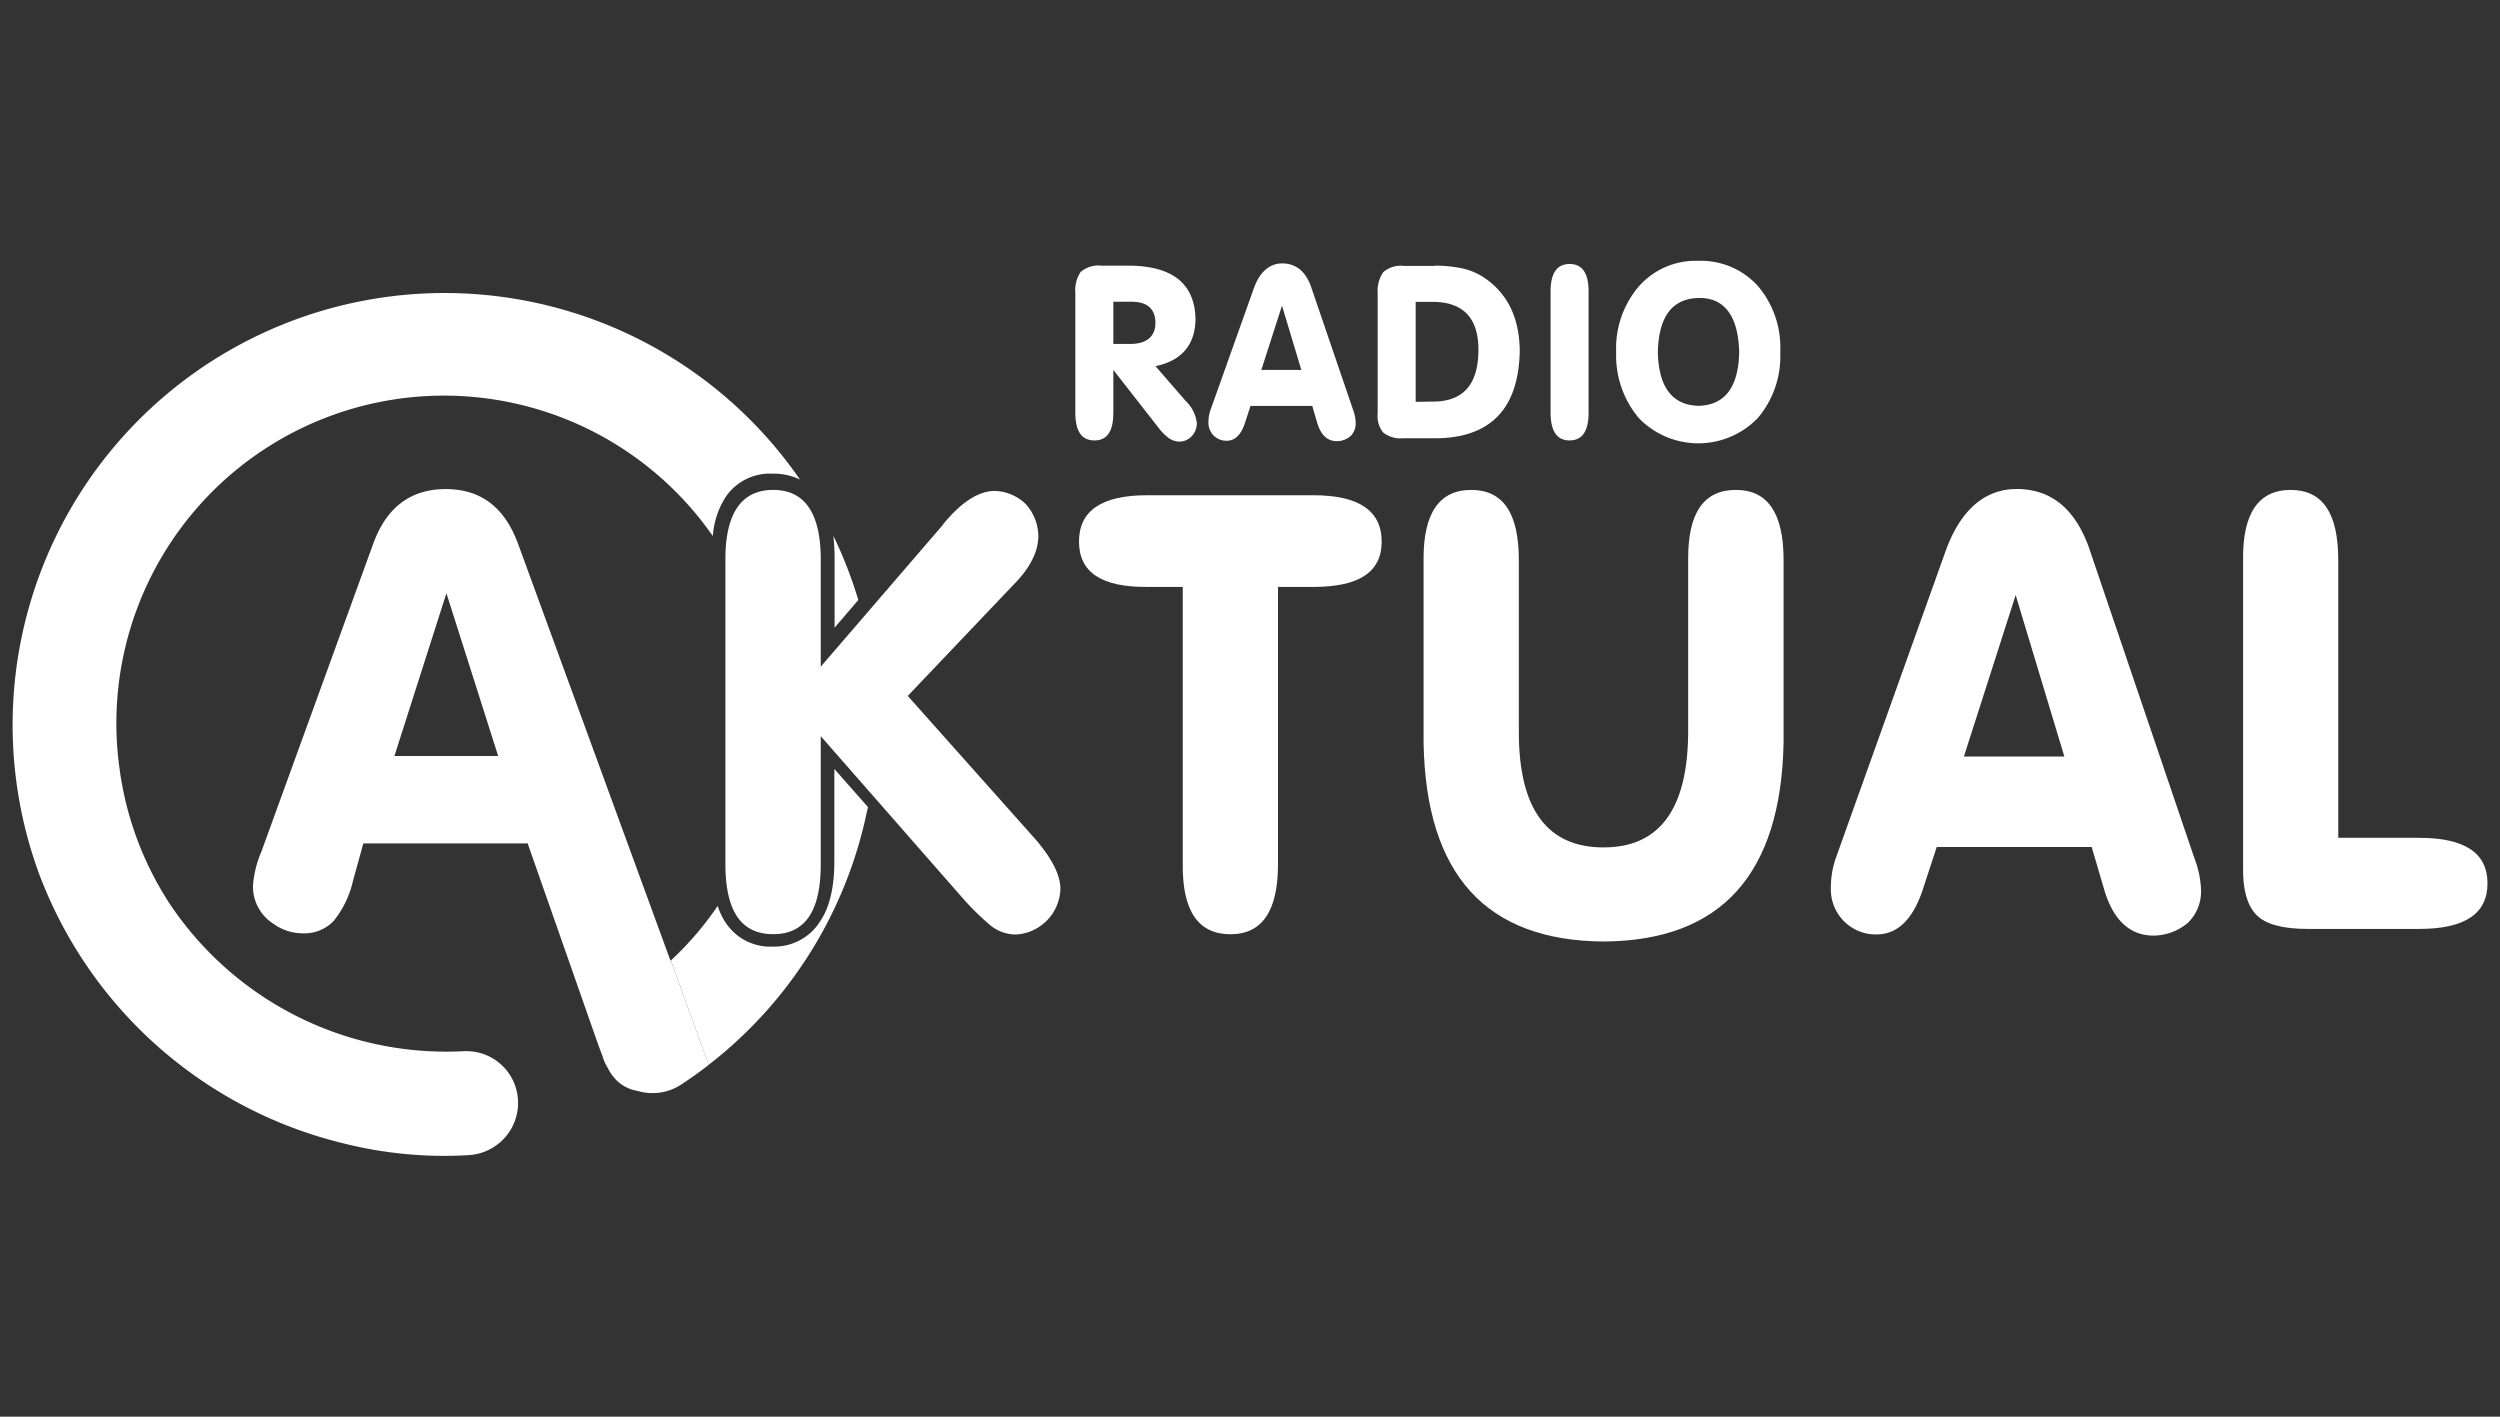 <svg id="Layer_1" data-name="Layer 1" xmlns="http://www.w3.org/2000/svg" viewBox="0 0 300 170"><rect x="0" y="0" width="300" height="170" fill="#333333" stroke="none"/><defs><style>.cls-1{fill:#fff;}</style></defs><path class="cls-1" d="M55.59,126.15A6.2,6.2,0,0,1,62.16,132a6.28,6.28,0,0,1-5.87,6.61,48.54,48.54,0,0,1-7.66-.13,49.41,49.41,0,0,1-7.43-1.28A52.11,52.11,0,0,1,4.67,104.8,51.83,51.83,0,0,1,96,57.55a7.15,7.15,0,0,0-3.26-.71,6.42,6.42,0,0,0-5.67,2.81,10.07,10.07,0,0,0-1.53,4.68,39.31,39.31,0,0,0-71.21,27.8,39.13,39.13,0,0,0,6,16.27,39.88,39.88,0,0,0,35.17,17.75ZM100,64.29A52.77,52.77,0,0,1,103,72l-2.85,3.32V66.81a22,22,0,0,0-.15-2.52m4.15,32.55c0,.17-.07.34-.11.51a51.77,51.77,0,0,1-19,30.43L80.5,115.26a38.21,38.21,0,0,0,5.62-6.55,8.11,8.11,0,0,0,1,2.07,6.4,6.4,0,0,0,5.67,2.81,6.49,6.49,0,0,0,5.61-3c1.13-1.66,1.72-4.07,1.72-7.19V92.27Z"/><path class="cls-1" d="M80.5,115.26l4.55,12.52c-1.06.83-2.16,1.61-3.31,2.37a6.28,6.28,0,0,1-5.23.76,4.64,4.64,0,0,1-2.59-1.34,5.66,5.66,0,0,1-1-1.44,5.32,5.32,0,0,1-.62-1.41c-.24-.59-.47-1.26-.74-2l-8.24-23.51H43.6l-1.24,4.48a11.8,11.8,0,0,1-2.31,4.81A4.83,4.83,0,0,1,36.39,112a6.08,6.08,0,0,1-3.66-1.2,5.27,5.27,0,0,1-2.37-4.52,12.6,12.6,0,0,1,1-4.07L44.77,65.29c1.59-4.39,4.48-6.6,8.72-6.6s7.09,2.22,8.69,6.6l18.28,50ZM59.78,90.72,53.57,71.19,47.33,90.72Z"/><path class="cls-1" d="M133.6,41.27V36.21h2.19c1.89,0,2.83.86,2.86,2.48s-1,2.57-2.93,2.58Zm0,3.12h0L139,51.3a6.13,6.13,0,0,0,1.2,1.23,2.23,2.23,0,0,0,1.25.46,2,2,0,0,0,1.57-.66,2.3,2.3,0,0,0,.6-1.56,4.39,4.39,0,0,0-1.36-2.68l-3.6-4.15c3.13-.66,4.74-2.53,4.8-5.6-.06-4.17-2.59-6.33-7.66-6.46H132.2a3.31,3.31,0,0,0-2.52.75,4,4,0,0,0-.64,2.56V49.5c0,2.23.74,3.35,2.29,3.35s2.27-1.12,2.27-3.34Zm17.76,0,2.48-7.71,2.32,7.71Zm-1.3,4.32h7.41l.56,1.91c.44,1.56,1.23,2.32,2.4,2.32a2.53,2.53,0,0,0,1.65-.62,2.14,2.14,0,0,0,.6-1.59,4.7,4.7,0,0,0-.3-1.52l-5.07-14.85c-.66-1.81-1.79-2.71-3.36-2.75s-2.8,1-3.52,3.07l-5.21,14.63a4.76,4.76,0,0,0-.21,1.35,2.21,2.21,0,0,0,.62,1.6,2.18,2.18,0,0,0,1.56.63c1,0,1.71-.68,2.19-2.09Zm22.07-16.8h-3.65a3.2,3.2,0,0,0-2.49.75,4,4,0,0,0-.67,2.56V49.62a3.12,3.12,0,0,0,.67,2.29,3.39,3.39,0,0,0,2.44.68h4.17q9.61-.24,9.77-10.56c-.06-3.9-1.45-6.79-4.25-8.7a7.81,7.81,0,0,0-2.63-1.12,15.68,15.68,0,0,0-3.36-.33m-2.25,16.34v-12h2c3.68,0,5.53,1.92,5.53,5.74,0,4.17-1.81,6.23-5.46,6.23Zm20.75,1.29V35c0-2.23-.75-3.32-2.28-3.32s-2.29,1.12-2.28,3.35V49.5c0,2.23.75,3.35,2.28,3.35s2.28-1.12,2.28-3.34m3.31-7.27a11.66,11.66,0,0,0,2.72,7.93,9.92,9.92,0,0,0,14.27,0,11.46,11.46,0,0,0,2.7-7.93,11.38,11.38,0,0,0-2.7-7.94,9.22,9.22,0,0,0-7.15-3,9.08,9.08,0,0,0-7.06,3,11.4,11.4,0,0,0-2.78,7.94m5,.06c.09-4.29,1.71-6.47,4.88-6.54s4.79,2.25,4.88,6.54q-.14,6.27-4.88,6.4-4.72-.14-4.88-6.4"/><path class="cls-1" d="M113.13,63,98.49,80V67.15c0-5.57-1.92-8.36-5.71-8.36s-5.76,2.8-5.73,8.4V103.7c0,5.6,1.87,8.4,5.73,8.4s5.71-2.8,5.71-8.39V88.34L115.72,108a31.06,31.06,0,0,0,3,2.93,4.84,4.84,0,0,0,3.24,1.21,5.66,5.66,0,0,0,5.29-5.45c0-1.68-1-3.63-2.91-5.88L108.93,83.51,121.6,70.19c2-2,3-4,3-5.86a5.78,5.78,0,0,0-1.55-3.88,5.57,5.57,0,0,0-3.78-1.54c-1.94.06-4,1.42-6.14,4.06"/><path class="cls-1" d="M141.93,70.43V103.7q-.08,8.4,5.71,8.41c3.84,0,5.72-2.81,5.72-8.41V70.43h4.25c5.45,0,8.19-1.76,8.19-5.44s-2.72-5.56-8.16-5.56h-20c-5.42,0-8.16,1.84-8.16,5.56s2.74,5.48,8.2,5.44Z"/><path class="cls-1" d="M170.83,89.14q.42,23.7,21.59,23.84,21.14-.12,21.61-23.85V67.18q0-8.4-5.73-8.39c-3.88,0-5.76,2.79-5.72,8.39V87.86q-.06,13.83-10.16,13.83c-6.76,0-10.16-4.61-10.16-13.83V67.18c0-5.6-1.89-8.39-5.71-8.39s-5.76,2.78-5.72,8.36Z"/><path class="cls-1" d="M235.67,90.78l6.21-19.37,5.84,19.37Zm-3.26,10.86H251l1.42,4.83c1.07,3.86,3.1,5.8,6,5.8a6.42,6.42,0,0,0,4.12-1.53,5.19,5.19,0,0,0,1.58-4,11.65,11.65,0,0,0-.8-3.78L250.62,65.56c-1.67-4.53-4.48-6.81-8.46-6.88s-7,2.56-8.78,7.71l-13.14,36.74a11.1,11.1,0,0,0-.54,3.41,5.46,5.46,0,0,0,1.57,4,5.34,5.34,0,0,0,3.91,1.59c2.47,0,4.3-1.72,5.5-5.22Z"/><path class="cls-1" d="M269.17,67.15V104c-.06,2.74.5,4.67,1.61,5.8s3.19,1.67,6.15,1.67h13.4q8.18,0,8.17-5.48c0-3.63-2.74-5.45-8.18-5.45h-9.73V67.19c0-5.61-1.87-8.4-5.71-8.4s-5.77,2.78-5.71,8.36"/></svg>